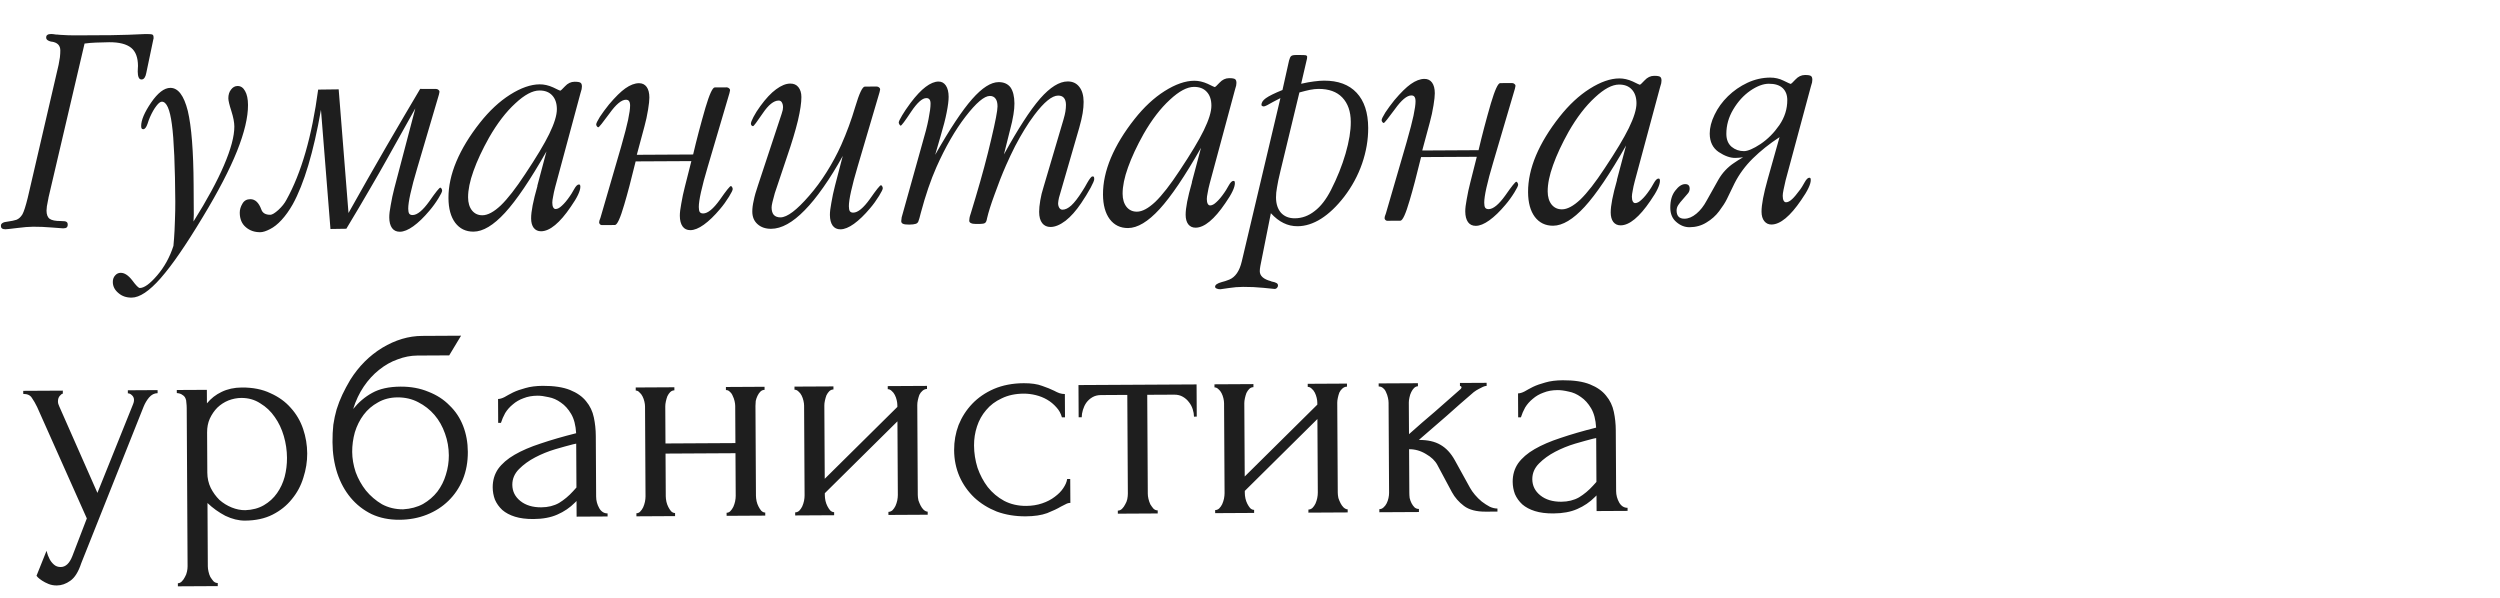 <?xml version="1.0" encoding="UTF-8"?> <svg xmlns="http://www.w3.org/2000/svg" width="163" height="39" viewBox="0 0 163 39" fill="none"><path d="M5.513 2.84L3.165 12.872C3.165 12.879 3.162 12.898 3.156 12.931C3.15 12.963 3.14 13.012 3.127 13.077C3.064 13.358 3.033 13.576 3.033 13.732C3.035 13.993 3.104 14.171 3.241 14.268C3.379 14.365 3.617 14.413 3.955 14.411C4.163 14.41 4.29 14.428 4.336 14.467C4.389 14.499 4.415 14.558 4.415 14.643C4.416 14.727 4.393 14.789 4.348 14.829C4.303 14.868 4.225 14.888 4.114 14.888C4.075 14.889 3.834 14.87 3.391 14.834C2.955 14.797 2.544 14.78 2.16 14.782C1.893 14.783 1.545 14.811 1.116 14.866C0.686 14.92 0.433 14.948 0.354 14.948C0.25 14.949 0.175 14.93 0.13 14.891C0.084 14.865 0.061 14.806 0.06 14.715C0.059 14.566 0.205 14.477 0.498 14.449C0.745 14.415 0.937 14.375 1.074 14.329C1.223 14.27 1.353 14.152 1.462 13.975C1.559 13.799 1.674 13.44 1.808 12.899L3.821 4.226C3.846 4.095 3.875 3.933 3.906 3.737C3.925 3.561 3.934 3.411 3.933 3.288C3.931 2.962 3.745 2.771 3.373 2.715L3.334 2.715C3.119 2.664 3.011 2.577 3.011 2.453C3.01 2.368 3.036 2.309 3.088 2.277C3.14 2.237 3.221 2.217 3.332 2.217C3.403 2.216 3.514 2.229 3.664 2.254C3.677 2.254 3.687 2.254 3.693 2.254C3.706 2.247 3.719 2.247 3.732 2.254C3.745 2.254 3.81 2.26 3.928 2.272C4.286 2.296 4.611 2.307 4.904 2.306L7.248 2.293C7.508 2.291 7.88 2.283 8.361 2.267C8.83 2.252 9.185 2.237 9.425 2.222L9.63 2.221C9.793 2.22 9.898 2.233 9.943 2.259C9.989 2.284 10.012 2.343 10.012 2.434L10.013 2.512C10.013 2.519 10.01 2.528 10.003 2.541C10.003 2.554 10 2.568 9.994 2.581L9.537 4.761C9.512 4.898 9.473 5.002 9.422 5.074C9.37 5.146 9.305 5.182 9.227 5.182C9.142 5.183 9.08 5.138 9.041 5.047C9.001 4.956 8.981 4.829 8.98 4.666C8.979 4.575 8.982 4.503 8.988 4.451C8.995 4.399 8.998 4.35 8.997 4.305C8.994 3.751 8.846 3.355 8.551 3.116C8.244 2.87 7.765 2.749 7.114 2.753C6.86 2.754 6.57 2.762 6.245 2.777C6.004 2.785 5.76 2.806 5.513 2.84ZM11.308 16.031C11.339 15.698 11.363 15.366 11.38 15.034C11.392 14.709 11.4 14.487 11.406 14.37C11.423 13.921 11.431 13.514 11.429 13.149C11.423 12.049 11.401 11.053 11.364 10.161C11.326 9.276 11.274 8.589 11.206 8.101C11.077 7.119 10.859 6.629 10.553 6.63C10.456 6.631 10.339 6.719 10.203 6.896C10.054 7.086 9.912 7.334 9.777 7.64C9.713 7.791 9.662 7.931 9.623 8.061C9.54 8.303 9.446 8.424 9.342 8.424C9.29 8.424 9.254 8.408 9.235 8.376C9.215 8.343 9.205 8.291 9.204 8.22C9.202 7.836 9.418 7.327 9.85 6.693C10.29 6.052 10.708 5.731 11.105 5.729C11.613 5.726 11.993 6.229 12.246 7.236C12.486 8.251 12.612 9.858 12.624 12.059L12.632 13.475C12.633 13.637 12.634 13.813 12.635 14.002C12.629 14.191 12.623 14.337 12.617 14.441C13.502 13.03 14.162 11.812 14.599 10.788C15.056 9.724 15.282 8.877 15.279 8.245C15.277 7.978 15.214 7.646 15.088 7.25C14.955 6.841 14.889 6.561 14.888 6.411C14.887 6.183 14.944 5.994 15.061 5.844C15.177 5.687 15.32 5.608 15.489 5.607C15.697 5.606 15.861 5.716 15.979 5.936C16.104 6.151 16.168 6.453 16.17 6.844C16.174 7.644 15.935 8.648 15.454 9.855C14.972 11.056 14.231 12.483 13.231 14.135C12.657 15.089 12.15 15.883 11.711 16.517C11.278 17.151 10.864 17.693 10.47 18.145C9.732 18.982 9.103 19.402 8.582 19.405C8.237 19.407 7.95 19.308 7.721 19.107C7.479 18.907 7.357 18.666 7.356 18.386C7.355 18.21 7.406 18.067 7.51 17.956C7.607 17.845 7.727 17.788 7.87 17.788C8.118 17.786 8.369 17.951 8.625 18.282C8.868 18.612 9.031 18.777 9.116 18.777C9.402 18.776 9.778 18.503 10.244 17.96C10.716 17.411 11.071 16.768 11.308 16.031ZM20.744 5.842L22.082 5.825L22.722 13.888C23.567 12.379 24.392 10.929 25.198 9.538C26.011 8.141 26.743 6.893 27.395 5.796L28.43 5.8C28.488 5.799 28.541 5.819 28.586 5.858C28.632 5.896 28.655 5.935 28.655 5.974C28.655 5.994 28.652 6.013 28.646 6.033C28.633 6.066 28.623 6.111 28.617 6.17L27.198 10.982C27.006 11.621 26.86 12.172 26.758 12.635C26.663 13.066 26.616 13.388 26.617 13.603C26.618 13.753 26.638 13.86 26.677 13.925C26.723 13.99 26.798 14.022 26.902 14.021C27.202 14.02 27.565 13.721 27.991 13.127C28.405 12.532 28.644 12.234 28.709 12.234C28.735 12.234 28.761 12.256 28.788 12.302C28.814 12.347 28.827 12.389 28.827 12.429C28.828 12.5 28.747 12.667 28.586 12.928C28.405 13.222 28.208 13.493 27.995 13.742C27.633 14.173 27.283 14.511 26.946 14.753C26.615 14.99 26.323 15.108 26.069 15.11C25.847 15.111 25.678 15.03 25.559 14.868C25.441 14.7 25.381 14.469 25.38 14.176C25.379 13.974 25.41 13.71 25.473 13.384C25.536 13.007 25.616 12.635 25.711 12.27L27.079 7.067C26.131 8.771 25.509 9.885 25.213 10.407C24.923 10.93 24.561 11.56 24.129 12.298C23.704 13.036 23.188 13.908 22.581 14.914L21.546 14.93L20.927 7.159C20.441 9.922 19.827 11.977 19.086 13.322C18.86 13.72 18.618 14.06 18.359 14.341C18.107 14.616 17.854 14.816 17.601 14.941C17.348 15.073 17.136 15.139 16.967 15.14C16.596 15.142 16.283 15.033 16.028 14.813C15.766 14.593 15.634 14.278 15.632 13.868C15.631 13.673 15.688 13.477 15.805 13.281C15.914 13.085 16.086 12.987 16.32 12.986C16.633 12.984 16.872 13.207 17.037 13.655C17.116 13.889 17.312 14.005 17.625 14.004C17.742 14.003 17.917 13.898 18.151 13.688C18.384 13.472 18.558 13.253 18.674 13.031C19.648 11.281 20.338 8.885 20.744 5.842ZM35.169 5.9C34.719 5.902 34.197 6.182 33.601 6.738C32.992 7.295 32.42 8.04 31.885 8.974C31.446 9.758 31.108 10.482 30.871 11.148C30.634 11.807 30.517 12.38 30.519 12.868C30.521 13.227 30.608 13.513 30.778 13.726C30.948 13.934 31.174 14.037 31.453 14.035C31.799 14.033 32.198 13.82 32.651 13.394C33.105 12.955 33.631 12.278 34.232 11.364C34.968 10.259 35.494 9.384 35.809 8.738C36.144 8.052 36.31 7.511 36.308 7.114C36.306 6.73 36.203 6.431 36.001 6.217C35.804 6.003 35.527 5.898 35.169 5.9ZM37.846 6.08L36.199 12.193C36.136 12.434 36.091 12.636 36.066 12.799C36.028 12.982 36.009 13.118 36.01 13.21C36.01 13.346 36.03 13.45 36.07 13.522C36.109 13.593 36.162 13.629 36.227 13.628C36.35 13.628 36.487 13.555 36.636 13.411C36.798 13.267 36.972 13.058 37.16 12.783C37.211 12.718 37.305 12.564 37.44 12.323C37.55 12.127 37.65 12.029 37.741 12.028C37.774 12.028 37.8 12.038 37.82 12.057C37.833 12.096 37.84 12.132 37.84 12.164C37.841 12.307 37.789 12.487 37.687 12.702C37.59 12.911 37.432 13.172 37.212 13.486C36.857 14.009 36.517 14.405 36.193 14.673C35.869 14.942 35.564 15.077 35.278 15.079C35.076 15.08 34.916 15.006 34.798 14.857C34.686 14.708 34.63 14.503 34.629 14.242C34.626 13.8 34.762 13.099 35.037 12.141L35.037 12.101L35.63 9.872C34.579 11.72 33.678 13.053 32.927 13.871C32.176 14.689 31.492 15.1 30.873 15.103C30.372 15.106 29.974 14.913 29.679 14.524C29.39 14.134 29.244 13.598 29.24 12.915C29.236 12.153 29.407 11.358 29.755 10.529C30.108 9.694 30.621 8.851 31.293 8.001C31.908 7.223 32.562 6.614 33.256 6.174C33.963 5.727 34.607 5.502 35.186 5.499C35.472 5.497 35.766 5.564 36.066 5.699C36.353 5.841 36.507 5.912 36.526 5.912C36.559 5.911 36.662 5.816 36.837 5.627C37.018 5.43 37.226 5.332 37.461 5.33C37.662 5.329 37.793 5.351 37.852 5.397C37.91 5.435 37.94 5.516 37.941 5.64C37.941 5.666 37.935 5.725 37.922 5.816C37.922 5.829 37.897 5.917 37.846 6.08ZM41.444 10.523C41.158 11.703 40.909 12.646 40.698 13.35C40.442 14.23 40.24 14.671 40.09 14.671L39.23 14.676C39.191 14.676 39.152 14.657 39.113 14.618C39.08 14.579 39.064 14.54 39.063 14.501C39.063 14.482 39.07 14.443 39.082 14.384C39.102 14.325 39.124 14.263 39.15 14.198L40.501 9.552C40.725 8.763 40.875 8.186 40.951 7.821C41.04 7.397 41.083 7.085 41.082 6.883C41.082 6.746 41.058 6.649 41.012 6.59C40.973 6.532 40.904 6.503 40.807 6.503C40.52 6.505 40.164 6.803 39.737 7.398C39.298 7.999 39.056 8.3 39.01 8.3C38.984 8.301 38.955 8.281 38.922 8.242C38.889 8.197 38.873 8.155 38.872 8.116C38.872 8.044 38.952 7.878 39.114 7.616C39.282 7.361 39.479 7.093 39.705 6.812C40.119 6.322 40.475 5.971 40.773 5.761C41.091 5.538 41.387 5.426 41.66 5.424C41.875 5.423 42.042 5.504 42.16 5.666C42.278 5.828 42.338 6.059 42.339 6.358C42.34 6.534 42.312 6.795 42.256 7.14C42.193 7.531 42.113 7.899 42.017 8.245L41.52 10.093L45.192 10.073C45.414 9.121 45.682 8.104 45.995 7.022C46.257 6.141 46.46 5.701 46.603 5.7L47.375 5.696C47.433 5.696 47.486 5.715 47.531 5.754C47.577 5.792 47.6 5.831 47.6 5.87C47.6 5.89 47.597 5.91 47.591 5.929C47.578 5.962 47.569 6.007 47.562 6.066L46.143 10.879C45.952 11.518 45.805 12.069 45.703 12.531C45.608 12.961 45.561 13.284 45.562 13.499C45.563 13.649 45.583 13.756 45.622 13.821C45.668 13.886 45.743 13.918 45.848 13.917C46.147 13.916 46.51 13.617 46.936 13.023C47.35 12.428 47.589 12.13 47.654 12.13C47.68 12.13 47.706 12.152 47.733 12.198C47.759 12.243 47.772 12.286 47.772 12.325C47.773 12.396 47.692 12.563 47.531 12.824C47.35 13.118 47.153 13.389 46.94 13.638C46.578 14.069 46.228 14.407 45.891 14.649C45.56 14.886 45.268 15.004 45.014 15.006C44.792 15.007 44.623 14.927 44.505 14.764C44.386 14.596 44.327 14.365 44.325 14.072C44.324 13.87 44.355 13.606 44.418 13.281C44.481 12.903 44.561 12.531 44.656 12.166L45.077 10.504L41.444 10.523ZM51.325 10.186L50.518 12.593C50.435 12.893 50.384 13.085 50.365 13.17C50.327 13.326 50.308 13.447 50.308 13.531C50.31 13.746 50.359 13.909 50.458 14.019C50.562 14.123 50.706 14.174 50.888 14.173C51.324 14.17 51.947 13.701 52.755 12.766C53.157 12.308 53.538 11.792 53.899 11.217C54.261 10.642 54.577 10.054 54.847 9.454C55.207 8.644 55.511 7.816 55.761 6.968C56.023 6.088 56.232 5.647 56.388 5.646L57.16 5.642C57.218 5.642 57.27 5.661 57.316 5.7C57.362 5.739 57.385 5.778 57.385 5.817C57.385 5.836 57.382 5.856 57.376 5.875C57.363 5.908 57.353 5.954 57.347 6.012L55.928 10.825C55.737 11.464 55.59 12.015 55.488 12.478C55.393 12.908 55.346 13.23 55.347 13.445C55.348 13.595 55.368 13.702 55.407 13.767C55.453 13.832 55.528 13.864 55.633 13.864C55.932 13.862 56.295 13.564 56.721 12.969C57.135 12.374 57.374 12.077 57.439 12.076C57.465 12.076 57.491 12.099 57.518 12.144C57.544 12.19 57.557 12.232 57.557 12.271C57.558 12.343 57.477 12.509 57.316 12.77C57.135 13.064 56.938 13.336 56.725 13.584C56.363 14.016 56.013 14.353 55.676 14.596C55.345 14.832 55.053 14.951 54.799 14.952C54.577 14.953 54.408 14.873 54.289 14.711C54.171 14.542 54.112 14.311 54.11 14.018C54.109 13.817 54.14 13.553 54.203 13.227C54.266 12.849 54.346 12.477 54.441 12.112L54.948 10.166C54.536 10.917 54.113 11.6 53.68 12.214C53.254 12.822 52.85 13.319 52.468 13.705C51.684 14.51 50.954 14.915 50.277 14.918C49.912 14.92 49.616 14.818 49.387 14.611C49.164 14.41 49.052 14.141 49.05 13.802C49.049 13.581 49.08 13.336 49.144 13.069C49.194 12.802 49.287 12.473 49.422 12.081L50.959 7.434C51.01 7.271 51.035 7.183 51.035 7.17C51.048 7.079 51.054 7.02 51.054 6.994C51.053 6.864 51.026 6.757 50.974 6.672C50.928 6.594 50.859 6.556 50.768 6.556C50.449 6.558 50.102 6.837 49.728 7.392C49.353 7.947 49.143 8.225 49.098 8.226C49.065 8.226 49.032 8.21 49 8.177C48.974 8.151 48.96 8.112 48.96 8.06C48.96 7.982 49.014 7.839 49.124 7.63C49.24 7.408 49.388 7.172 49.569 6.924C49.931 6.427 50.274 6.061 50.598 5.825C50.935 5.575 51.244 5.45 51.524 5.449C51.752 5.447 51.928 5.524 52.053 5.68C52.184 5.842 52.25 6.056 52.251 6.323C52.253 6.688 52.178 7.199 52.025 7.858C51.86 8.536 51.626 9.312 51.325 10.186ZM61.328 8.871L60.973 10.094C61.934 8.402 62.738 7.19 63.385 6.458C64.032 5.725 64.606 5.357 65.108 5.354C65.446 5.353 65.704 5.465 65.881 5.692C66.051 5.932 66.138 6.283 66.141 6.745C66.142 6.96 66.12 7.201 66.076 7.468C66.019 7.807 65.956 8.1 65.886 8.348L65.456 10.069C65.92 9.227 66.342 8.512 66.723 7.924C67.104 7.329 67.469 6.829 67.819 6.424C68.472 5.684 69.069 5.313 69.609 5.31C69.935 5.308 70.189 5.427 70.373 5.667C70.557 5.901 70.65 6.226 70.652 6.642C70.653 6.864 70.632 7.111 70.588 7.385C70.543 7.652 70.47 7.965 70.368 8.324L69.045 12.892C69.033 12.931 69.02 12.996 69.007 13.087C68.995 13.165 68.989 13.221 68.989 13.253C68.989 13.37 69.016 13.471 69.069 13.556C69.121 13.633 69.19 13.672 69.274 13.672C69.457 13.671 69.648 13.578 69.849 13.395C70.056 13.205 70.295 12.895 70.567 12.463C70.631 12.359 70.686 12.271 70.731 12.199C70.776 12.12 70.828 12.029 70.886 11.924C71.047 11.644 71.16 11.503 71.225 11.503C71.271 11.502 71.303 11.512 71.323 11.531C71.336 11.57 71.343 11.619 71.344 11.678C71.344 11.762 71.267 11.948 71.112 12.236C70.925 12.575 70.719 12.912 70.493 13.245C70.157 13.742 69.817 14.124 69.474 14.393C69.117 14.662 68.792 14.797 68.499 14.799C68.265 14.8 68.082 14.716 67.951 14.548C67.82 14.379 67.753 14.136 67.752 13.817C67.751 13.615 67.775 13.364 67.826 13.064C67.87 12.791 67.943 12.494 68.045 12.174L69.34 7.792C69.404 7.571 69.445 7.398 69.464 7.274C69.489 7.118 69.501 6.971 69.501 6.834C69.499 6.639 69.456 6.489 69.371 6.386C69.286 6.282 69.159 6.231 68.989 6.232C68.592 6.234 68.077 6.653 67.444 7.49C67.204 7.81 66.988 8.131 66.794 8.451C66.601 8.764 66.398 9.123 66.185 9.528C65.979 9.933 65.783 10.348 65.596 10.772C65.333 11.372 65.079 12.018 64.835 12.71C64.611 13.316 64.451 13.825 64.355 14.236C64.33 14.399 64.285 14.5 64.22 14.539C64.162 14.579 64.055 14.599 63.898 14.6L63.615 14.601C63.478 14.602 63.374 14.583 63.302 14.544C63.231 14.512 63.194 14.46 63.194 14.389C63.194 14.356 63.2 14.294 63.213 14.203C63.219 14.151 63.248 14.05 63.299 13.9L63.606 12.882C64.021 11.493 64.363 10.222 64.63 9.068C64.903 7.914 65.04 7.204 65.038 6.937C65.037 6.709 64.994 6.54 64.908 6.43C64.823 6.313 64.699 6.255 64.536 6.256C64.172 6.258 63.644 6.707 62.952 7.603C62.273 8.485 61.641 9.583 61.056 10.894C60.683 11.736 60.343 12.731 60.037 13.879C59.973 14.146 59.919 14.335 59.874 14.446C59.842 14.518 59.787 14.567 59.709 14.593C59.611 14.626 59.468 14.643 59.279 14.644C59.078 14.646 58.941 14.627 58.869 14.588C58.797 14.556 58.761 14.498 58.761 14.413C58.761 14.387 58.767 14.335 58.779 14.257C58.786 14.224 58.789 14.195 58.789 14.168C58.795 14.143 58.804 14.11 58.817 14.071L60.11 9.444C60.315 8.753 60.458 8.193 60.541 7.762C60.629 7.319 60.673 6.984 60.672 6.756C60.671 6.626 60.648 6.535 60.602 6.483C60.556 6.424 60.487 6.395 60.396 6.396C60.129 6.397 59.796 6.699 59.395 7.3C59.002 7.894 58.779 8.192 58.727 8.192C58.7 8.192 58.674 8.17 58.648 8.124C58.615 8.072 58.599 8.027 58.598 7.988C58.598 7.923 58.672 7.766 58.821 7.518C58.943 7.309 59.127 7.038 59.373 6.704C59.728 6.234 60.055 5.887 60.353 5.664C60.658 5.434 60.937 5.319 61.191 5.317C61.393 5.316 61.553 5.403 61.671 5.578C61.789 5.754 61.849 5.997 61.851 6.31C61.852 6.557 61.809 6.903 61.72 7.346C61.644 7.743 61.513 8.252 61.328 8.871ZM77.844 5.665C77.395 5.668 76.872 5.947 76.276 6.504C75.667 7.061 75.095 7.806 74.56 8.74C74.121 9.524 73.784 10.248 73.546 10.914C73.309 11.573 73.192 12.146 73.194 12.634C73.196 12.992 73.283 13.278 73.453 13.492C73.624 13.7 73.849 13.803 74.129 13.801C74.474 13.799 74.873 13.585 75.326 13.16C75.78 12.721 76.306 12.044 76.907 11.13C77.643 10.025 78.169 9.15 78.484 8.504C78.819 7.818 78.986 7.277 78.983 6.88C78.981 6.496 78.879 6.197 78.676 5.983C78.479 5.769 78.202 5.663 77.844 5.665ZM80.521 5.846L78.874 11.959C78.811 12.2 78.766 12.402 78.741 12.565C78.703 12.747 78.684 12.884 78.685 12.975C78.685 13.112 78.706 13.216 78.745 13.288C78.784 13.359 78.837 13.395 78.902 13.394C79.025 13.393 79.162 13.321 79.311 13.177C79.473 13.033 79.647 12.824 79.835 12.549C79.886 12.484 79.98 12.33 80.115 12.089C80.225 11.893 80.325 11.794 80.416 11.794C80.449 11.794 80.475 11.803 80.495 11.823C80.508 11.862 80.515 11.898 80.515 11.93C80.516 12.073 80.465 12.253 80.362 12.468C80.265 12.677 80.107 12.938 79.887 13.252C79.532 13.775 79.192 14.171 78.868 14.439C78.544 14.708 78.239 14.843 77.953 14.845C77.751 14.846 77.591 14.772 77.473 14.623C77.362 14.474 77.305 14.269 77.304 14.008C77.301 13.566 77.437 12.865 77.712 11.906L77.712 11.867L78.305 9.638C77.254 11.486 76.353 12.819 75.602 13.637C74.852 14.455 74.167 14.865 73.549 14.869C73.047 14.872 72.649 14.678 72.354 14.289C72.065 13.9 71.919 13.364 71.915 12.681C71.911 11.919 72.083 11.124 72.43 10.295C72.783 9.46 73.296 8.617 73.969 7.767C74.583 6.989 75.237 6.38 75.931 5.94C76.638 5.493 77.282 5.268 77.861 5.265C78.148 5.263 78.441 5.33 78.741 5.465C79.028 5.607 79.182 5.678 79.201 5.678C79.234 5.677 79.338 5.582 79.512 5.393C79.694 5.196 79.901 5.098 80.136 5.096C80.337 5.095 80.468 5.117 80.527 5.162C80.585 5.201 80.615 5.282 80.616 5.406C80.616 5.432 80.61 5.491 80.597 5.582C80.597 5.595 80.572 5.683 80.521 5.846ZM85.188 3.945L84.835 5.461C85.16 5.388 85.436 5.337 85.664 5.31C85.924 5.276 86.142 5.259 86.318 5.258C87.243 5.253 87.954 5.516 88.451 6.047C88.949 6.578 89.201 7.341 89.206 8.338C89.21 9.106 89.078 9.881 88.809 10.664C88.54 11.44 88.15 12.162 87.639 12.829C87.154 13.456 86.652 13.934 86.133 14.263C85.621 14.585 85.111 14.747 84.603 14.75C84.271 14.751 83.964 14.681 83.684 14.54C83.403 14.405 83.128 14.191 82.86 13.9L82.175 17.341C82.163 17.432 82.153 17.494 82.147 17.527C82.141 17.559 82.138 17.611 82.138 17.683C82.14 17.989 82.382 18.206 82.865 18.333C82.891 18.346 82.904 18.353 82.904 18.353C83.047 18.378 83.158 18.413 83.236 18.458C83.295 18.497 83.325 18.549 83.325 18.614C83.325 18.673 83.303 18.725 83.258 18.771C83.219 18.817 83.17 18.84 83.111 18.84C83.105 18.84 82.857 18.815 82.369 18.766C81.939 18.723 81.499 18.702 81.05 18.705C80.738 18.706 80.432 18.731 80.132 18.778C79.781 18.832 79.593 18.859 79.567 18.859C79.469 18.86 79.388 18.844 79.322 18.812C79.257 18.786 79.224 18.747 79.224 18.695C79.223 18.572 79.369 18.47 79.662 18.39C79.805 18.357 79.967 18.304 80.149 18.231C80.545 18.066 80.817 17.671 80.963 17.045L80.982 16.967L83.483 6.396C83.301 6.488 83.148 6.567 83.025 6.633C82.681 6.837 82.473 6.939 82.402 6.939C82.363 6.94 82.327 6.93 82.294 6.911C82.261 6.891 82.245 6.869 82.245 6.843C82.244 6.686 82.341 6.539 82.535 6.401C82.736 6.257 83.097 6.079 83.617 5.868L84.045 3.952C84.084 3.808 84.126 3.714 84.171 3.668C84.223 3.615 84.32 3.589 84.463 3.588L84.727 3.587C84.942 3.585 85.082 3.591 85.147 3.604C85.199 3.623 85.225 3.656 85.226 3.701C85.226 3.786 85.214 3.867 85.188 3.945ZM84.721 6.028L83.489 11.133C83.374 11.602 83.298 11.964 83.261 12.218C83.216 12.453 83.195 12.671 83.196 12.873C83.198 13.296 83.308 13.63 83.524 13.877C83.746 14.116 84.046 14.235 84.424 14.233C84.893 14.23 85.325 14.072 85.72 13.757C86.109 13.462 86.462 13.008 86.777 12.394C87.183 11.597 87.501 10.805 87.731 10.016C87.961 9.22 88.075 8.529 88.071 7.943C88.068 7.266 87.882 6.737 87.516 6.355C87.156 5.979 86.637 5.793 85.96 5.797C85.797 5.798 85.612 5.818 85.403 5.858C85.215 5.898 84.987 5.955 84.721 6.028ZM92.654 10.242C92.368 11.422 92.119 12.365 91.908 13.069C91.653 13.949 91.45 14.39 91.3 14.391L90.441 14.395C90.402 14.396 90.362 14.376 90.323 14.337C90.29 14.299 90.274 14.259 90.274 14.22C90.274 14.201 90.28 14.162 90.293 14.103C90.312 14.044 90.334 13.982 90.36 13.917L91.711 9.271C91.935 8.482 92.085 7.905 92.161 7.54C92.25 7.116 92.294 6.804 92.293 6.602C92.292 6.465 92.268 6.368 92.222 6.309C92.183 6.251 92.115 6.222 92.017 6.222C91.731 6.224 91.374 6.522 90.948 7.117C90.508 7.718 90.266 8.019 90.22 8.019C90.194 8.02 90.165 8 90.132 7.961C90.099 7.916 90.083 7.874 90.082 7.835C90.082 7.763 90.162 7.597 90.324 7.335C90.492 7.08 90.689 6.812 90.915 6.531C91.329 6.041 91.685 5.69 91.984 5.48C92.301 5.257 92.597 5.145 92.87 5.144C93.085 5.142 93.252 5.223 93.37 5.385C93.488 5.547 93.548 5.778 93.549 6.077C93.55 6.253 93.522 6.514 93.466 6.859C93.403 7.25 93.323 7.618 93.228 7.964L92.73 9.812L96.402 9.792C96.624 8.84 96.892 7.823 97.205 6.741C97.468 5.861 97.67 5.42 97.813 5.419L98.585 5.415C98.644 5.415 98.696 5.434 98.742 5.473C98.787 5.511 98.81 5.55 98.811 5.59C98.811 5.609 98.807 5.629 98.801 5.648C98.788 5.681 98.779 5.726 98.772 5.785L97.354 10.598C97.162 11.237 97.015 11.788 96.913 12.25C96.818 12.681 96.771 13.003 96.772 13.218C96.773 13.368 96.793 13.475 96.833 13.54C96.879 13.605 96.954 13.637 97.058 13.636C97.357 13.635 97.72 13.336 98.147 12.742C98.56 12.147 98.799 11.849 98.864 11.849C98.89 11.849 98.917 11.872 98.943 11.917C98.969 11.962 98.982 12.005 98.983 12.044C98.983 12.115 98.903 12.282 98.741 12.543C98.561 12.837 98.363 13.108 98.15 13.357C97.788 13.789 97.438 14.126 97.101 14.368C96.77 14.605 96.478 14.723 96.224 14.725C96.002 14.726 95.833 14.646 95.715 14.484C95.597 14.315 95.537 14.084 95.535 13.791C95.534 13.589 95.565 13.325 95.628 13C95.692 12.622 95.771 12.25 95.867 11.885L96.287 10.223L92.654 10.242ZM105.558 5.513C105.109 5.516 104.586 5.795 103.991 6.352C103.382 6.909 102.809 7.654 102.274 8.588C101.836 9.372 101.498 10.096 101.261 10.762C101.023 11.421 100.906 11.994 100.909 12.482C100.911 12.841 100.997 13.126 101.167 13.34C101.338 13.548 101.563 13.651 101.843 13.649C102.188 13.647 102.587 13.434 103.041 13.008C103.494 12.569 104.021 11.892 104.621 10.978C105.358 9.873 105.883 8.998 106.199 8.352C106.534 7.666 106.7 7.125 106.698 6.728C106.696 6.344 106.593 6.045 106.39 5.831C106.194 5.617 105.916 5.511 105.558 5.513ZM108.235 5.694L106.589 11.807C106.525 12.048 106.481 12.25 106.455 12.413C106.417 12.595 106.399 12.732 106.399 12.823C106.4 12.96 106.42 13.064 106.459 13.136C106.499 13.207 106.551 13.242 106.616 13.242C106.74 13.241 106.876 13.169 107.025 13.025C107.187 12.881 107.362 12.672 107.549 12.397C107.601 12.332 107.694 12.178 107.83 11.937C107.939 11.741 108.04 11.643 108.131 11.642C108.163 11.642 108.19 11.651 108.209 11.671C108.222 11.71 108.229 11.746 108.229 11.778C108.23 11.921 108.179 12.101 108.076 12.316C107.98 12.525 107.821 12.786 107.602 13.1C107.247 13.623 106.907 14.018 106.583 14.287C106.259 14.556 105.954 14.691 105.667 14.693C105.465 14.694 105.305 14.62 105.187 14.471C105.076 14.322 105.019 14.117 105.018 13.856C105.016 13.414 105.152 12.713 105.426 11.755L105.426 11.715L106.019 9.486C104.968 11.334 104.067 12.667 103.317 13.485C102.566 14.303 101.881 14.713 101.263 14.717C100.762 14.72 100.363 14.526 100.068 14.137C99.78 13.748 99.634 13.212 99.63 12.528C99.626 11.767 99.797 10.972 100.144 10.143C100.498 9.308 101.011 8.465 101.683 7.615C102.297 6.837 102.951 6.228 103.646 5.788C104.353 5.341 104.996 5.116 105.576 5.113C105.862 5.111 106.155 5.178 106.456 5.313C106.743 5.455 106.896 5.526 106.916 5.526C106.948 5.525 107.052 5.43 107.227 5.241C107.408 5.044 107.616 4.945 107.85 4.944C108.052 4.943 108.182 4.965 108.241 5.01C108.3 5.049 108.33 5.13 108.33 5.254C108.33 5.28 108.324 5.339 108.312 5.43C108.312 5.443 108.286 5.531 108.235 5.694ZM113.651 10.254C113.456 10.281 113.283 10.295 113.133 10.296C112.808 10.298 112.449 10.17 112.057 9.911C111.671 9.647 111.477 9.247 111.474 8.713C111.472 8.329 111.577 7.919 111.79 7.481C112.002 7.037 112.293 6.635 112.662 6.275C113.031 5.915 113.453 5.623 113.927 5.399C114.407 5.175 114.902 5.062 115.409 5.059C115.722 5.057 116.015 5.124 116.289 5.259C116.577 5.401 116.73 5.472 116.75 5.472C116.782 5.471 116.886 5.376 117.06 5.187C117.242 4.99 117.45 4.892 117.684 4.89C117.886 4.889 118.016 4.911 118.075 4.956C118.134 4.995 118.163 5.076 118.164 5.2C118.164 5.226 118.158 5.285 118.146 5.376C118.146 5.389 118.12 5.477 118.069 5.64L116.423 11.753C116.397 11.851 116.353 12.053 116.289 12.359C116.251 12.541 116.232 12.678 116.233 12.769C116.234 12.906 116.254 13.01 116.293 13.082C116.333 13.153 116.385 13.188 116.45 13.188C116.574 13.188 116.71 13.115 116.859 12.971C116.969 12.873 117.144 12.664 117.383 12.343C117.435 12.278 117.528 12.124 117.664 11.883C117.773 11.687 117.874 11.588 117.965 11.588C117.997 11.588 118.023 11.598 118.043 11.617C118.056 11.656 118.063 11.692 118.063 11.724C118.064 11.867 118.013 12.047 117.91 12.262C117.813 12.471 117.655 12.732 117.436 13.046C117.08 13.569 116.741 13.965 116.417 14.233C116.093 14.502 115.787 14.637 115.501 14.639C115.306 14.64 115.149 14.566 115.031 14.417C114.913 14.268 114.853 14.063 114.852 13.802C114.849 13.353 114.985 12.639 115.26 11.662L116.026 8.942C115.365 9.376 114.785 9.838 114.286 10.329C113.794 10.813 113.396 11.353 113.094 11.947C112.868 12.417 112.701 12.763 112.591 12.985C112.482 13.207 112.314 13.468 112.088 13.769C111.868 14.063 111.593 14.309 111.262 14.506C110.938 14.709 110.57 14.812 110.16 14.815C109.848 14.816 109.561 14.704 109.299 14.477C109.037 14.258 108.905 13.946 108.903 13.542C108.901 13.073 109.009 12.702 109.229 12.427C109.442 12.146 109.656 12.005 109.871 12.004C110.067 12.002 110.165 12.1 110.166 12.295C110.166 12.406 110.134 12.503 110.07 12.588C110.005 12.667 109.898 12.791 109.75 12.961C109.601 13.125 109.491 13.262 109.42 13.373C109.349 13.484 109.314 13.602 109.314 13.725C109.316 14.083 109.486 14.261 109.825 14.26C110.085 14.258 110.345 14.149 110.604 13.933C110.864 13.717 111.087 13.432 111.274 13.08L112.038 11.718C112.173 11.483 112.325 11.277 112.493 11.101C112.668 10.917 112.849 10.763 113.038 10.639C113.226 10.507 113.43 10.379 113.651 10.254ZM116.531 6.518C116.529 6.186 116.427 5.926 116.224 5.738C116.021 5.55 115.721 5.458 115.324 5.46C114.959 5.462 114.556 5.614 114.115 5.916C113.681 6.218 113.312 6.623 113.009 7.133C112.705 7.642 112.555 8.177 112.558 8.737C112.56 9.101 112.676 9.381 112.905 9.575C113.134 9.762 113.401 9.855 113.707 9.854C113.961 9.852 114.322 9.697 114.789 9.389C115.256 9.074 115.664 8.664 116.012 8.161C116.361 7.651 116.534 7.104 116.531 6.518ZM5.297 36.723C5.113 37.284 4.875 37.665 4.583 37.867C4.304 38.068 4.011 38.17 3.705 38.172C3.505 38.173 3.324 38.14 3.164 38.074C3.004 38.009 2.863 37.936 2.743 37.857C2.622 37.777 2.529 37.705 2.462 37.638C2.408 37.572 2.381 37.539 2.381 37.539L3.032 35.915C3.087 36.128 3.154 36.308 3.235 36.454C3.303 36.587 3.397 36.706 3.517 36.812C3.638 36.919 3.785 36.971 3.958 36.97C4.278 36.968 4.53 36.734 4.714 36.266L5.661 33.801L2.421 26.538C2.313 26.312 2.198 26.113 2.077 25.94C1.97 25.767 1.783 25.682 1.516 25.683L1.515 25.483L4.095 25.469L4.096 25.669C4.043 25.669 3.976 25.716 3.897 25.81C3.817 25.904 3.778 26.024 3.779 26.171C3.779 26.277 3.807 26.384 3.861 26.49L6.352 32.137L8.68 26.344C8.719 26.25 8.739 26.164 8.738 26.084C8.738 25.95 8.69 25.844 8.597 25.764C8.516 25.685 8.429 25.645 8.336 25.646L8.335 25.446L10.275 25.435L10.276 25.635C10.063 25.636 9.876 25.731 9.717 25.918C9.572 26.092 9.453 26.293 9.361 26.52L5.297 36.723ZM15.767 25.265C16.487 25.261 17.107 25.384 17.629 25.635C18.163 25.872 18.605 26.189 18.954 26.588C19.316 26.986 19.585 27.444 19.762 27.963C19.938 28.482 20.027 29.015 20.03 29.562C20.033 30.095 19.949 30.622 19.779 31.143C19.622 31.664 19.371 32.132 19.027 32.547C18.695 32.962 18.277 33.298 17.772 33.554C17.267 33.81 16.668 33.94 15.974 33.944C15.561 33.946 15.134 33.842 14.693 33.631C14.265 33.407 13.876 33.129 13.528 32.797L13.55 36.917C13.551 37.024 13.565 37.137 13.592 37.257C13.62 37.39 13.66 37.51 13.714 37.617C13.782 37.723 13.849 37.816 13.916 37.895C13.996 37.975 14.09 38.014 14.197 38.014L14.198 38.214L11.598 38.228L11.597 38.028C11.69 38.028 11.776 37.987 11.856 37.907C11.935 37.826 12.002 37.733 12.054 37.626C12.12 37.519 12.166 37.398 12.192 37.265C12.218 37.145 12.231 37.031 12.23 36.925L12.174 26.605C12.173 26.485 12.166 26.372 12.152 26.265C12.151 26.145 12.131 26.045 12.09 25.965C12.05 25.872 11.983 25.799 11.889 25.746C11.809 25.68 11.689 25.641 11.528 25.628L11.527 25.428L13.487 25.418L13.492 26.298C13.757 25.976 14.076 25.728 14.448 25.552C14.834 25.364 15.273 25.268 15.767 25.265ZM15.991 33.264C16.457 33.248 16.863 33.139 17.209 32.937C17.554 32.735 17.84 32.474 18.064 32.153C18.289 31.831 18.454 31.477 18.559 31.09C18.663 30.689 18.714 30.276 18.712 29.849C18.709 29.369 18.64 28.896 18.504 28.43C18.368 27.964 18.172 27.552 17.917 27.193C17.662 26.821 17.347 26.523 16.972 26.299C16.611 26.061 16.197 25.943 15.73 25.945C15.45 25.947 15.171 26.002 14.891 26.11C14.625 26.218 14.386 26.373 14.174 26.574C13.975 26.775 13.809 27.016 13.678 27.297C13.559 27.564 13.501 27.864 13.503 28.198L13.517 30.817C13.519 31.177 13.594 31.51 13.742 31.816C13.891 32.109 14.079 32.368 14.307 32.593C14.548 32.805 14.816 32.97 15.11 33.089C15.403 33.207 15.697 33.266 15.991 33.264ZM26.119 25.208C26.786 25.205 27.387 25.315 27.921 25.538C28.469 25.749 28.931 26.046 29.306 26.431C29.695 26.802 29.991 27.247 30.194 27.766C30.396 28.285 30.5 28.851 30.503 29.464C30.506 30.118 30.396 30.718 30.173 31.266C29.949 31.801 29.638 32.262 29.24 32.651C28.842 33.04 28.371 33.343 27.825 33.559C27.28 33.775 26.687 33.885 26.047 33.889C25.367 33.893 24.76 33.769 24.225 33.519C23.69 33.255 23.235 32.898 22.859 32.446C22.483 31.995 22.194 31.463 21.99 30.851C21.787 30.226 21.683 29.553 21.679 28.833C21.677 28.419 21.695 28.039 21.733 27.692C21.784 27.346 21.856 27.012 21.948 26.691C22.052 26.357 22.177 26.037 22.322 25.729C22.467 25.422 22.639 25.101 22.837 24.766C23.392 23.883 24.088 23.186 24.925 22.675C25.776 22.163 26.641 21.905 27.521 21.901L30.061 21.887L29.288 23.171L27.208 23.182C26.782 23.185 26.355 23.267 25.93 23.429C25.504 23.578 25.098 23.807 24.713 24.116C24.342 24.411 24.01 24.773 23.719 25.201C23.428 25.63 23.198 26.118 23.027 26.665C23.385 26.223 23.796 25.874 24.262 25.619C24.74 25.349 25.359 25.212 26.119 25.208ZM26.283 33.208C26.776 33.178 27.209 33.062 27.581 32.86C27.954 32.645 28.265 32.377 28.517 32.055C28.768 31.721 28.953 31.353 29.071 30.952C29.202 30.538 29.266 30.118 29.264 29.691C29.261 29.198 29.179 28.725 29.016 28.273C28.854 27.807 28.625 27.401 28.33 27.056C28.034 26.711 27.68 26.433 27.265 26.222C26.864 26.011 26.417 25.907 25.923 25.909C25.443 25.912 25.017 26.021 24.645 26.236C24.273 26.439 23.961 26.707 23.709 27.042C23.458 27.376 23.267 27.757 23.136 28.185C23.018 28.612 22.96 29.039 22.963 29.466C22.965 29.892 23.041 30.332 23.19 30.785C23.352 31.224 23.575 31.622 23.857 31.981C24.152 32.339 24.5 32.637 24.901 32.875C25.316 33.099 25.777 33.21 26.283 33.208ZM37.595 33.685L37.589 32.666L37.49 32.766C37.158 33.101 36.773 33.363 36.334 33.552C35.908 33.741 35.389 33.838 34.776 33.841C34.309 33.843 33.909 33.792 33.575 33.688C33.241 33.583 32.967 33.438 32.752 33.252C32.538 33.053 32.377 32.827 32.269 32.575C32.174 32.322 32.126 32.056 32.124 31.776C32.122 31.322 32.24 30.922 32.478 30.573C32.729 30.226 33.087 29.917 33.553 29.648C34.018 29.378 34.583 29.135 35.249 28.918C35.927 28.688 36.7 28.464 37.565 28.246C37.535 27.726 37.426 27.306 37.238 26.987C37.05 26.668 36.828 26.423 36.574 26.251C36.32 26.066 36.052 25.947 35.772 25.895C35.492 25.83 35.252 25.798 35.052 25.799C34.705 25.801 34.398 25.856 34.132 25.964C33.866 26.059 33.634 26.194 33.435 26.368C33.236 26.529 33.07 26.717 32.938 26.931C32.819 27.145 32.727 27.359 32.661 27.573L32.481 27.573L32.473 26.014C32.593 26.013 32.733 25.972 32.892 25.891C33.051 25.797 33.238 25.696 33.45 25.588C33.676 25.48 33.943 25.385 34.249 25.304C34.568 25.209 34.948 25.16 35.388 25.157C36.121 25.153 36.715 25.244 37.169 25.428C37.624 25.612 37.972 25.857 38.214 26.162C38.469 26.467 38.637 26.82 38.719 27.219C38.801 27.605 38.844 28.005 38.846 28.419L38.868 32.379C38.869 32.645 38.937 32.898 39.072 33.137C39.206 33.363 39.387 33.476 39.614 33.474L39.615 33.674L37.595 33.685ZM37.584 31.785L37.569 28.926L37.369 28.967C37.049 29.048 36.657 29.157 36.191 29.293C35.738 29.429 35.306 29.605 34.894 29.82C34.481 30.036 34.13 30.291 33.838 30.586C33.546 30.881 33.401 31.222 33.403 31.608C33.406 32.035 33.581 32.388 33.929 32.666C34.277 32.944 34.731 33.081 35.291 33.078C35.731 33.076 36.118 32.98 36.45 32.792C36.782 32.59 37.087 32.335 37.366 32.027L37.584 31.785ZM43.408 32.354C43.409 32.46 43.423 32.58 43.45 32.713C43.478 32.833 43.518 32.946 43.572 33.053C43.626 33.159 43.687 33.252 43.754 33.332C43.834 33.411 43.921 33.451 44.014 33.45L44.015 33.65L41.495 33.664L41.494 33.464C41.588 33.464 41.667 33.43 41.734 33.363C41.813 33.282 41.88 33.189 41.932 33.082C41.985 32.961 42.024 32.841 42.05 32.721C42.076 32.588 42.089 32.468 42.088 32.361L42.056 26.501C42.056 26.408 42.042 26.301 42.014 26.181C41.987 26.061 41.946 25.948 41.892 25.842C41.839 25.735 41.772 25.649 41.691 25.583C41.624 25.503 41.544 25.464 41.45 25.464L41.449 25.264L43.969 25.25L43.97 25.45C43.864 25.451 43.771 25.491 43.691 25.572C43.625 25.639 43.565 25.726 43.513 25.833C43.473 25.94 43.44 26.053 43.414 26.174C43.388 26.294 43.376 26.4 43.376 26.494L43.389 28.914L47.949 28.889L47.936 26.469C47.935 26.375 47.922 26.269 47.894 26.149C47.867 26.029 47.826 25.916 47.772 25.809C47.732 25.703 47.671 25.617 47.591 25.55C47.524 25.471 47.437 25.431 47.33 25.432L47.329 25.232L49.849 25.218L49.85 25.418C49.744 25.419 49.651 25.459 49.571 25.54C49.505 25.607 49.445 25.694 49.392 25.801C49.34 25.908 49.3 26.021 49.274 26.141C49.262 26.261 49.255 26.368 49.256 26.461L49.288 32.321C49.289 32.428 49.303 32.548 49.33 32.681C49.358 32.801 49.398 32.914 49.452 33.02C49.506 33.127 49.566 33.22 49.633 33.299C49.714 33.379 49.801 33.419 49.894 33.418L49.895 33.618L47.375 33.632L47.374 33.432C47.468 33.431 47.547 33.398 47.614 33.331C47.693 33.25 47.759 33.156 47.812 33.049C47.865 32.929 47.904 32.809 47.93 32.689C47.956 32.555 47.969 32.435 47.968 32.329L47.953 29.549L43.393 29.574L43.408 32.354ZM59.839 32.263C59.84 32.37 59.854 32.49 59.881 32.623C59.922 32.743 59.969 32.856 60.023 32.962C60.077 33.069 60.144 33.162 60.224 33.241C60.318 33.321 60.405 33.36 60.485 33.36L60.486 33.56L57.926 33.574L57.925 33.374C58.019 33.373 58.105 33.34 58.185 33.273C58.264 33.192 58.33 33.098 58.383 32.991C58.436 32.871 58.475 32.751 58.501 32.631C58.527 32.497 58.54 32.377 58.539 32.271L58.513 27.471L53.778 32.157L53.779 32.297C53.78 32.403 53.794 32.523 53.821 32.657C53.849 32.776 53.889 32.889 53.943 32.996C53.997 33.102 54.057 33.195 54.125 33.275C54.205 33.354 54.292 33.394 54.385 33.393L54.386 33.593L51.846 33.607L51.845 33.407C51.939 33.407 52.025 33.373 52.105 33.306C52.184 33.225 52.25 33.132 52.303 33.025C52.356 32.904 52.395 32.784 52.421 32.664C52.447 32.531 52.46 32.411 52.459 32.304L52.427 26.444C52.427 26.351 52.413 26.244 52.385 26.124C52.358 26.004 52.317 25.891 52.264 25.785C52.209 25.678 52.142 25.592 52.062 25.526C51.982 25.446 51.895 25.407 51.801 25.407L51.8 25.207L54.34 25.194L54.341 25.393C54.235 25.394 54.142 25.435 54.062 25.515C53.996 25.582 53.936 25.669 53.883 25.776C53.844 25.883 53.811 25.996 53.785 26.117C53.759 26.237 53.746 26.343 53.747 26.437L53.773 31.217L58.508 26.531L58.507 26.411C58.507 26.317 58.492 26.211 58.465 26.091C58.438 25.971 58.397 25.858 58.343 25.752C58.289 25.645 58.222 25.559 58.142 25.493C58.062 25.413 57.975 25.374 57.881 25.374L57.88 25.174L60.44 25.16L60.441 25.36C60.335 25.361 60.235 25.401 60.142 25.482C60.062 25.549 59.996 25.636 59.943 25.743C59.904 25.85 59.871 25.963 59.845 26.083C59.819 26.203 59.806 26.31 59.807 26.404L59.839 32.263ZM69.788 32.789C69.681 32.789 69.582 32.817 69.489 32.87C69.395 32.911 69.289 32.965 69.169 33.032C68.944 33.167 68.644 33.309 68.272 33.457C67.899 33.593 67.433 33.662 66.873 33.665C66.193 33.669 65.566 33.565 64.991 33.355C64.43 33.132 63.941 32.828 63.526 32.443C63.111 32.045 62.788 31.587 62.559 31.069C62.329 30.536 62.212 29.964 62.209 29.35C62.206 28.777 62.303 28.23 62.5 27.709C62.711 27.188 63.008 26.726 63.392 26.324C63.777 25.922 64.249 25.599 64.807 25.356C65.379 25.113 66.025 24.989 66.745 24.985C67.239 24.983 67.639 25.041 67.946 25.159C68.253 25.264 68.514 25.369 68.728 25.475C68.848 25.541 68.962 25.593 69.069 25.633C69.189 25.672 69.309 25.691 69.429 25.691L69.438 27.211L69.237 27.212C69.169 26.959 69.048 26.739 68.874 26.554C68.699 26.355 68.499 26.189 68.271 26.057C68.044 25.925 67.796 25.826 67.529 25.761C67.263 25.696 67.002 25.664 66.749 25.665C66.202 25.668 65.723 25.771 65.311 25.973C64.898 26.162 64.56 26.418 64.295 26.739C64.03 27.047 63.832 27.401 63.701 27.802C63.569 28.203 63.505 28.617 63.507 29.043C63.51 29.537 63.586 30.023 63.735 30.502C63.898 30.968 64.12 31.387 64.402 31.758C64.698 32.13 65.053 32.428 65.467 32.653C65.895 32.877 66.376 32.988 66.909 32.985C67.282 32.983 67.629 32.927 67.948 32.819C68.268 32.711 68.54 32.569 68.766 32.395C69.005 32.22 69.191 32.032 69.323 31.831C69.468 31.617 69.554 31.417 69.579 31.23L69.779 31.229L69.788 32.789ZM77.848 27.165C77.847 27.018 77.82 26.858 77.766 26.685C77.711 26.512 77.63 26.359 77.523 26.226C77.416 26.08 77.282 25.961 77.121 25.869C76.961 25.776 76.774 25.73 76.56 25.732L74.8 25.741L74.836 32.181C74.836 32.288 74.85 32.401 74.878 32.521C74.905 32.641 74.946 32.761 75 32.88C75.067 32.987 75.134 33.08 75.201 33.159C75.282 33.239 75.375 33.278 75.482 33.278L75.483 33.478L72.883 33.492L72.882 33.292C72.989 33.291 73.082 33.251 73.161 33.17C73.241 33.09 73.307 32.996 73.36 32.889C73.426 32.782 73.472 32.669 73.498 32.548C73.524 32.415 73.536 32.295 73.536 32.188L73.5 25.748L71.781 25.758C71.567 25.759 71.381 25.807 71.221 25.901C71.062 25.995 70.929 26.116 70.823 26.263C70.731 26.397 70.658 26.551 70.606 26.724C70.553 26.898 70.528 27.058 70.528 27.205L70.328 27.206L70.317 25.106L78.017 25.064L78.028 27.164L77.848 27.165ZM87.222 32.113C87.222 32.22 87.236 32.34 87.263 32.473C87.304 32.593 87.351 32.706 87.405 32.812C87.459 32.919 87.526 33.012 87.607 33.091C87.701 33.171 87.787 33.21 87.868 33.21L87.869 33.41L85.309 33.424L85.308 33.224C85.401 33.223 85.487 33.189 85.567 33.122C85.647 33.042 85.713 32.948 85.766 32.841C85.818 32.721 85.858 32.601 85.883 32.481C85.909 32.347 85.922 32.227 85.921 32.12L85.895 27.32L81.161 32.007L81.162 32.147C81.162 32.253 81.176 32.373 81.204 32.506C81.231 32.626 81.272 32.739 81.325 32.846C81.379 32.952 81.44 33.045 81.507 33.125C81.587 33.204 81.674 33.244 81.768 33.243L81.769 33.443L79.229 33.457L79.228 33.257C79.321 33.257 79.407 33.223 79.487 33.156C79.567 33.075 79.633 32.981 79.686 32.875C79.738 32.754 79.778 32.634 79.804 32.514C79.829 32.38 79.842 32.26 79.842 32.154L79.809 26.294C79.809 26.201 79.795 26.094 79.768 25.974C79.74 25.854 79.7 25.741 79.646 25.635C79.592 25.528 79.525 25.442 79.444 25.376C79.364 25.296 79.277 25.257 79.184 25.257L79.183 25.057L81.723 25.043L81.724 25.243C81.617 25.244 81.524 25.284 81.444 25.365C81.378 25.432 81.319 25.519 81.266 25.626C81.226 25.733 81.194 25.846 81.168 25.966C81.142 26.087 81.129 26.193 81.129 26.287L81.156 31.067L85.89 26.381L85.889 26.261C85.889 26.167 85.875 26.061 85.848 25.941C85.82 25.821 85.78 25.708 85.726 25.601C85.672 25.495 85.605 25.409 85.524 25.342C85.444 25.263 85.357 25.223 85.264 25.224L85.263 25.024L87.823 25.01L87.824 25.21C87.717 25.21 87.617 25.251 87.524 25.331C87.445 25.399 87.379 25.486 87.326 25.593C87.286 25.699 87.254 25.813 87.228 25.933C87.202 26.053 87.189 26.16 87.189 26.253L87.222 32.113ZM95.846 31.806C95.927 31.952 96.034 32.105 96.168 32.264C96.303 32.423 96.45 32.569 96.611 32.702C96.785 32.834 96.959 32.947 97.133 33.039C97.306 33.118 97.473 33.157 97.633 33.156L97.634 33.356L96.874 33.36C96.261 33.364 95.787 33.24 95.452 32.988C95.118 32.737 94.856 32.438 94.667 32.092L93.718 30.318C93.57 30.038 93.322 29.8 92.974 29.602C92.626 29.39 92.259 29.286 91.872 29.288L91.888 32.128C91.888 32.234 91.895 32.348 91.909 32.468C91.937 32.587 91.977 32.7 92.031 32.807C92.085 32.913 92.152 33.006 92.233 33.086C92.313 33.152 92.407 33.185 92.513 33.184L92.514 33.384L89.934 33.398L89.933 33.198C90.027 33.198 90.113 33.164 90.193 33.097C90.286 33.016 90.359 32.923 90.411 32.816C90.464 32.709 90.504 32.595 90.529 32.475C90.555 32.355 90.568 32.242 90.568 32.135L90.535 26.255C90.535 26.162 90.521 26.055 90.494 25.935C90.466 25.802 90.425 25.682 90.372 25.576C90.331 25.469 90.271 25.383 90.19 25.317C90.11 25.237 90.01 25.198 89.89 25.198L89.888 24.998L92.448 24.985L92.45 25.184C92.356 25.185 92.27 25.225 92.19 25.306C92.124 25.373 92.064 25.46 92.012 25.567C91.959 25.674 91.919 25.794 91.894 25.927C91.868 26.048 91.855 26.154 91.855 26.248L91.867 28.308C92.437 27.798 93.001 27.308 93.559 26.838C94.116 26.355 94.68 25.859 95.251 25.349C95.25 25.336 95.257 25.322 95.27 25.309C95.284 25.296 95.29 25.282 95.29 25.269C95.29 25.202 95.256 25.169 95.189 25.169L95.188 24.969L96.928 24.96L96.929 25.16C96.863 25.16 96.783 25.181 96.69 25.221C96.597 25.262 96.504 25.309 96.411 25.363C96.304 25.417 96.198 25.484 96.092 25.564C95.494 26.074 94.897 26.598 94.3 27.134C93.703 27.658 93.106 28.174 92.509 28.684C93.082 28.681 93.549 28.785 93.91 28.997C94.285 29.208 94.6 29.546 94.856 30.011L95.846 31.806ZM104.098 33.321L104.092 32.301L103.993 32.401C103.661 32.736 103.276 32.998 102.837 33.188C102.411 33.377 101.892 33.473 101.279 33.476C100.812 33.479 100.412 33.428 100.078 33.323C99.744 33.218 99.47 33.073 99.255 32.887C99.041 32.688 98.88 32.463 98.772 32.21C98.677 31.957 98.629 31.691 98.627 31.411C98.625 30.957 98.743 30.557 98.981 30.209C99.232 29.861 99.59 29.552 100.056 29.283C100.521 29.014 101.086 28.77 101.752 28.553C102.43 28.323 103.202 28.099 104.068 27.881C104.038 27.361 103.929 26.942 103.741 26.622C103.553 26.304 103.331 26.058 103.077 25.886C102.823 25.701 102.555 25.582 102.275 25.531C101.995 25.465 101.754 25.433 101.554 25.434C101.208 25.436 100.901 25.491 100.635 25.6C100.369 25.694 100.137 25.829 99.938 26.003C99.738 26.165 99.573 26.352 99.441 26.566C99.322 26.78 99.23 26.994 99.164 27.208L98.984 27.209L98.976 25.649C99.096 25.648 99.235 25.607 99.395 25.526C99.554 25.432 99.74 25.331 99.953 25.223C100.179 25.115 100.446 25.021 100.752 24.939C101.071 24.844 101.451 24.795 101.891 24.793C102.624 24.789 103.218 24.879 103.672 25.063C104.127 25.247 104.475 25.492 104.716 25.797C104.972 26.102 105.14 26.455 105.222 26.854C105.304 27.241 105.347 27.64 105.349 28.054L105.371 32.014C105.372 32.28 105.44 32.533 105.575 32.773C105.709 32.998 105.89 33.111 106.117 33.11L106.118 33.31L104.098 33.321ZM104.087 31.421L104.072 28.561L103.872 28.602C103.552 28.684 103.16 28.792 102.694 28.928C102.241 29.064 101.809 29.24 101.397 29.455C100.984 29.671 100.632 29.926 100.341 30.221C100.049 30.516 99.904 30.857 99.906 31.244C99.909 31.67 100.084 32.023 100.432 32.301C100.78 32.579 101.234 32.716 101.794 32.713C102.234 32.711 102.621 32.615 102.953 32.427C103.285 32.225 103.59 31.97 103.869 31.662L104.087 31.421Z" fill="#1E1E1E"></path></svg> 